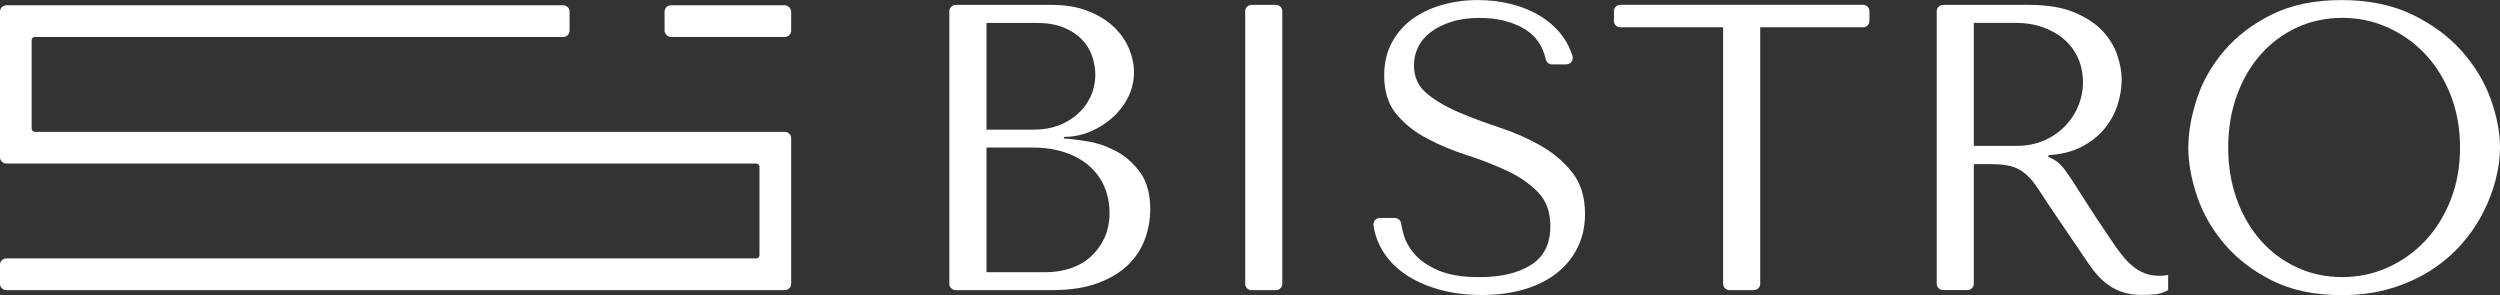 <?xml version="1.0" encoding="UTF-8"?><svg id="Ebene_2" xmlns="http://www.w3.org/2000/svg" viewBox="0 0 429.93 50.74"><rect x="0" y="0" width="429.93" height="50.74" fill="#333333" stroke="none"/><g id="Ebene_1-2"><path d="m5.44,22.14V6.9c0-.3.24-.54.54-.54h90.88c.6,0,1.09-.49,1.09-1.09v-3.27c0-.6-.49-1.09-1.09-1.09H1.09c-.6,0-1.09.49-1.09,1.09v25.03c0,.6.49,1.09,1.09,1.09h128.98c.3,0,.54.24.54.54v15.24c0,.3-.24.54-.54.54H1.09c-.6,0-1.09.49-1.09,1.09v3.27c0,.6.49,1.09,1.09,1.09h133.88c.6,0,1.09-.49,1.09-1.09v-25.03c0-.6-.49-1.09-1.09-1.09H5.99c-.3,0-.54-.24-.54-.54Z" style="fill:#fff; stroke-width:0px;"/><rect x="114.29" y=".91" width="21.77" height="5.44" rx="1.09" ry="1.09" style="fill:#fff; stroke-width:0px;"/><path d="m163.27,1.93c0-.6.49-1.09,1.09-1.09h16.47c2.44,0,4.55.36,6.36,1.09,1.8.72,3.28,1.65,4.43,2.77s2,2.36,2.56,3.71c.56,1.36.84,2.69.84,3.99,0,1.5-.33,2.91-.98,4.24s-1.53,2.5-2.63,3.5c-1.1,1-2.37,1.82-3.82,2.45-1.45.63-2.99.95-4.63.95v.28c1.03.05,2.38.21,4.06.49,1.68.28,3.32.84,4.91,1.68s2.97,2.06,4.13,3.64,1.75,3.71,1.75,6.38c0,1.68-.29,3.35-.88,5.01-.59,1.66-1.54,3.14-2.85,4.45-1.31,1.31-3.05,2.37-5.21,3.19-2.16.82-4.81,1.23-7.95,1.23h-16.57c-.6,0-1.09-.49-1.09-1.09V1.93Zm14.79,20.35c1.4,0,2.72-.23,3.96-.7,1.24-.47,2.34-1.12,3.29-1.96s1.7-1.84,2.24-3.01c.54-1.17.81-2.43.81-3.78,0-1.07-.19-2.15-.56-3.22-.37-1.07-.97-2.03-1.79-2.87s-1.87-1.52-3.15-2.03c-1.28-.51-2.84-.77-4.66-.77h-8.55v18.36h8.41Zm1.79,24.53c1.5,0,2.92-.22,4.25-.67,1.33-.44,2.49-1.11,3.48-2,.98-.89,1.77-1.96,2.35-3.22.58-1.26.88-2.71.88-4.35,0-1.49-.27-2.92-.81-4.27-.54-1.35-1.36-2.54-2.46-3.57-1.1-1.03-2.5-1.84-4.18-2.45-1.69-.61-3.68-.91-5.98-.91h-7.73v21.44h10.2Z" style="fill:#fff; stroke-width:0px;"/><path d="m220.52,1.93v46.88c0,.6-.49,1.09-1.09,1.09h-4.2c-.6,0-1.09-.49-1.09-1.09V1.93c0-.6.49-1.09,1.09-1.09h4.2c.6,0,1.09.49,1.09,1.09Z" style="fill:#fff; stroke-width:0px;"/><path d="m239.87,37.49c.52,0,.99.37,1.07.88.09.6.25,1.28.46,2.03.33,1.14.96,2.25,1.89,3.33.93,1.07,2.29,2,4.06,2.77s4.14,1.16,7.08,1.16c3.69,0,6.65-.7,8.86-2.1,2.22-1.4,3.33-3.62,3.33-6.66,0-2.43-.7-4.37-2.1-5.82-1.4-1.45-3.17-2.68-5.29-3.68-2.13-1-4.43-1.9-6.9-2.7-2.48-.79-4.78-1.75-6.9-2.87-2.13-1.12-3.89-2.52-5.29-4.2-1.4-1.68-2.1-3.9-2.1-6.66,0-2.1.43-3.97,1.3-5.61.87-1.63,2.04-2.99,3.51-4.06,1.47-1.07,3.18-1.89,5.12-2.45,1.94-.56,3.99-.84,6.14-.84s4.03.24,5.93.73c1.89.49,3.59,1.22,5.09,2.17,1.5.96,2.74,2.13,3.72,3.5.7.98,1.22,2.06,1.57,3.22.21.72-.29,1.44-1.04,1.44h-2.5c-.52,0-.95-.38-1.06-.89-.51-2.3-1.71-4.02-3.6-5.17-2.13-1.28-4.72-1.93-7.76-1.93-1.83,0-3.44.22-4.84.67-1.4.44-2.59,1.03-3.55,1.75-.96.72-1.68,1.58-2.17,2.56-.49.98-.74,2.03-.74,3.15,0,2.01.72,3.62,2.18,4.84,1.45,1.21,3.27,2.29,5.44,3.22,2.18.94,4.54,1.82,7.09,2.66s4.92,1.88,7.09,3.12c2.18,1.24,3.99,2.78,5.44,4.63,1.45,1.84,2.18,4.22,2.18,7.11,0,2.1-.42,4.02-1.26,5.75-.84,1.73-2.04,3.2-3.58,4.41-1.54,1.21-3.41,2.15-5.58,2.8-2.18.65-4.62.98-7.33.98s-5.13-.32-7.37-.95c-2.25-.63-4.2-1.52-5.86-2.66-1.66-1.15-2.97-2.53-3.93-4.17-.75-1.28-1.24-2.67-1.46-4.18-.1-.67.39-1.29,1.07-1.29h2.6Z" style="fill:#fff; stroke-width:0px;"/><path d="m296.33,48.81V4.69h-17.69c-.6,0-1.09-.49-1.09-1.09v-1.68c0-.6.49-1.09,1.09-1.09h41.76c.6,0,1.09.49,1.09,1.09v1.68c0,.6-.49,1.09-1.09,1.09h-17.69v44.11c0,.6-.49,1.09-1.09,1.09h-4.2c-.6,0-1.09-.49-1.09-1.09Z" style="fill:#fff; stroke-width:0px;"/><path d="m348.96.84c3.13,0,5.72.43,7.78,1.3,2.05.86,3.68,1.94,4.87,3.22,1.19,1.29,2.03,2.68,2.52,4.17.49,1.5.74,2.87.74,4.13,0,1.4-.23,2.84-.69,4.31-.46,1.47-1.2,2.84-2.22,4.1-1.02,1.26-2.33,2.31-3.93,3.15s-3.53,1.33-5.77,1.47v.28l.7.35c.56.28,1.04.63,1.44,1.05.4.42.91,1.1,1.54,2.03.63.94,1.48,2.26,2.55,3.96,1.07,1.71,2.57,3.98,4.51,6.83.65.98,1.27,1.86,1.88,2.63.61.77,1.23,1.42,1.89,1.96.65.54,1.35.94,2.1,1.23.75.28,1.61.42,2.59.42.23,0,.47-.01.7-.04.23-.02.47-.06.7-.1v2.59c-.66.37-1.31.61-1.96.7-.65.09-1.5.14-2.52.14-1.4,0-2.6-.19-3.6-.56-1-.37-1.89-.88-2.68-1.51-.79-.63-1.51-1.39-2.18-2.28-.67-.89-1.35-1.87-2.05-2.94l-5.56-8.2c-.84-1.31-1.57-2.41-2.18-3.29-.61-.89-1.27-1.61-1.97-2.17-.7-.56-1.49-.96-2.35-1.19-.87-.23-1.96-.35-3.27-.35h-3.1v20.56c0,.6-.49,1.09-1.09,1.09h-4.2c-.6,0-1.09-.49-1.09-1.09V1.93c0-.6.49-1.09,1.09-1.09h14.82Zm-9.53,24.25h7.25c1.87,0,3.53-.33,4.96-.98,1.43-.65,2.64-1.51,3.62-2.56s1.72-2.22,2.22-3.5c.49-1.28.74-2.56.74-3.82,0-1.49-.27-2.87-.81-4.13-.54-1.26-1.33-2.35-2.36-3.26s-2.26-1.62-3.69-2.14c-1.43-.51-3.04-.77-4.82-.77h-7.1v21.16Z" style="fill:#fff; stroke-width:0px;"/><path d="m377.83,16.89c1-2.99,2.58-5.73,4.73-8.23,2.15-2.5,4.88-4.57,8.2-6.2,3.32-1.63,7.29-2.45,11.91-2.45s8.72.83,12.16,2.49c3.43,1.66,6.27,3.75,8.51,6.27s3.9,5.27,4.98,8.23c1.07,2.97,1.61,5.76,1.61,8.37,0,1.73-.24,3.55-.73,5.47-.49,1.92-1.21,3.82-2.17,5.71-.96,1.89-2.18,3.69-3.68,5.4-1.5,1.71-3.26,3.21-5.29,4.52-2.03,1.31-4.32,2.35-6.87,3.12s-5.38,1.16-8.51,1.16c-4.63,0-8.6-.83-11.91-2.49-3.32-1.66-6.05-3.75-8.2-6.27-2.15-2.52-3.73-5.27-4.73-8.23s-1.51-5.76-1.51-8.38.5-5.49,1.51-8.48Zm6.87,17.48c1,2.73,2.38,5.08,4.13,7.04,1.75,1.96,3.82,3.49,6.2,4.59,2.38,1.1,4.98,1.65,7.78,1.65s5.36-.55,7.81-1.65c2.45-1.1,4.6-2.63,6.45-4.59,1.84-1.96,3.3-4.31,4.38-7.04,1.07-2.73,1.61-5.73,1.61-9.01s-.54-6.27-1.61-9.01c-1.08-2.73-2.53-5.08-4.38-7.04-1.85-1.96-3.99-3.49-6.45-4.59-2.45-1.1-5.06-1.65-7.81-1.65s-5.4.55-7.78,1.65c-2.38,1.1-4.45,2.63-6.2,4.59-1.75,1.96-3.13,4.31-4.13,7.04s-1.51,5.74-1.51,9.01.5,6.27,1.51,9.01Z" style="fill:#fff; stroke-width:0px;"/></g></svg>